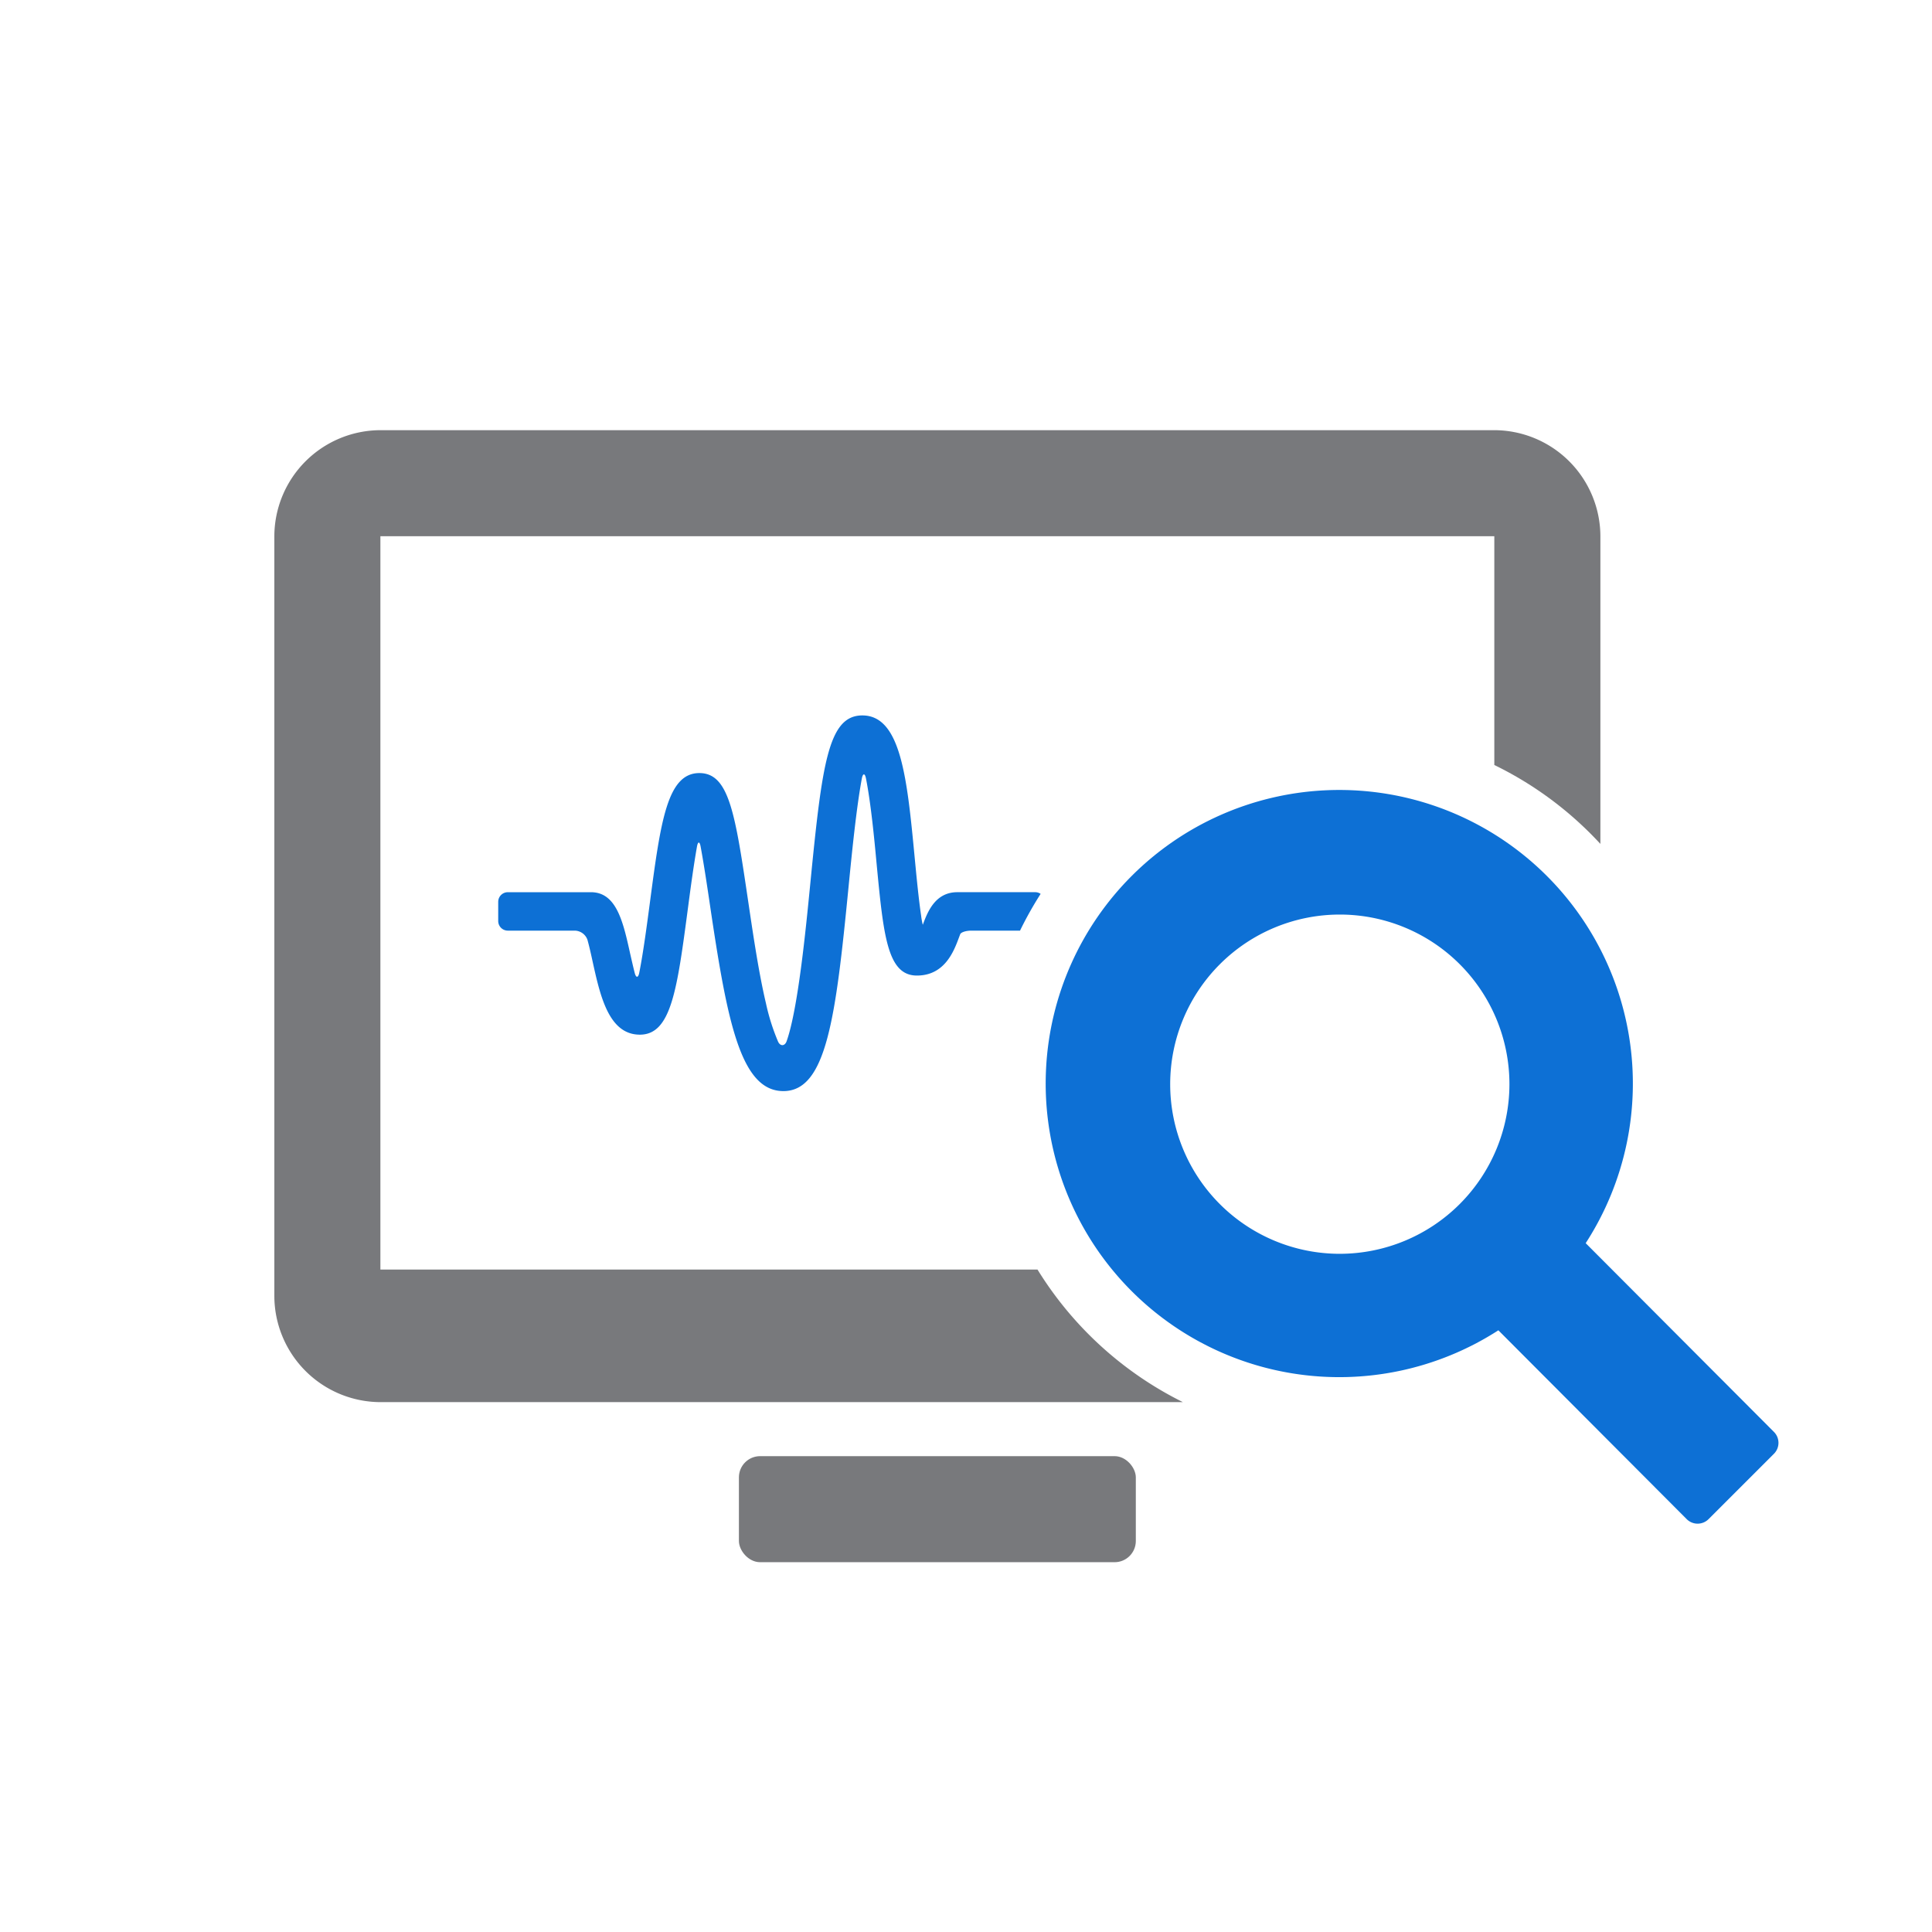 <svg xmlns="http://www.w3.org/2000/svg" width="128" height="128" viewBox="0 0 128 128">
  <defs>
    <style>
      .cls-1 {
        fill: #78797c;
      }

      .cls-2 {
        fill: #0d70d5;
      }

      .cls-3 {
        fill: none;
      }
    </style>
  </defs>
  <g id="icon-managed-services" transform="translate(-2206.617 -459.092)">
    <g id="icon-managed-services-inner" transform="translate(2205.454 447.592)">
      <rect id="Rectangle_8" data-name="Rectangle 8" class="cls-1" width="26.296" height="7.026" rx="1.405" transform="translate(50.118 107.974)"/>
      <path id="Path_87" data-name="Path 87" class="cls-1" d="M69.9,95.611H26.365V47.027h73.8V62.183a23.6,23.6,0,0,1,7.028,5.229V47.027A7.048,7.048,0,0,0,100.167,40h-73.8a7.048,7.048,0,0,0-7.028,7.027V97.368a7.049,7.049,0,0,0,7.028,7.027H79.533A23.676,23.676,0,0,1,69.9,95.611Z" transform="translate(0 0)"/>
      <path id="Path_88" data-name="Path 88" class="cls-2" d="M71.209,84.09a.045.045,0,0,0-.008.023,4.874,4.874,0,0,1-.11-.606c-.169-1.147-.309-2.618-.417-3.749-.507-5.319-.906-9.519-3.478-9.519-2.262,0-2.67,3.216-3.448,11.143-.3,3.059-.816,8.327-1.57,10.446-.12.33-.419.342-.565.021a14.054,14.054,0,0,1-.8-2.526c-.467-1.974-.826-4.386-1.173-6.724-.87-5.864-1.267-8.541-3.242-8.541-2.141,0-2.57,3.244-3.282,8.621-.186,1.4-.429,3.248-.7,4.612-.068.344-.214.349-.3.008-.118-.457-.219-.92-.3-1.269-.465-2.1-.9-4.079-2.6-4.079H43.708a.637.637,0,0,0-.636.636v1.274a.637.637,0,0,0,.636.636H48.15a.912.912,0,0,1,.832.6c.13.468.256,1.036.351,1.477.5,2.257,1.066,4.815,3.125,4.815,2.075,0,2.468-2.978,3.184-8.381.162-1.229.368-2.779.6-4.086.062-.346.176-.346.239,0,.234,1.266.457,2.774.645,4.047,1.125,7.566,2.011,12.159,4.842,12.159,2.852,0,3.468-4.879,4.312-13.5.221-2.246.521-5.273.886-7.224.068-.343.2-.344.269,0,.329,1.656.559,4.061.7,5.594.461,4.82.712,7.475,2.676,7.475,1.844,0,2.45-1.619,2.776-2.491.027-.072.059-.158.092-.245.054-.134.387-.24.738-.24h3.226a23.978,23.978,0,0,1,1.365-2.434.612.612,0,0,0-.339-.113H73.486C72.009,81.951,71.508,83.29,71.209,84.09Z" transform="translate(-8.901 -11.34)"/>
      <path id="Path_89" data-name="Path 89" class="cls-2" d="M149.4,120.719l-12.472-12.505a19.451,19.451,0,1,0-5.785,5.773L143.622,126.5a1.024,1.024,0,0,0,1.444,0l4.334-4.332A1.025,1.025,0,0,0,149.4,120.719Zm-28.762-11.8A11.238,11.238,0,1,1,131.876,97.68,11.251,11.251,0,0,1,120.638,108.919Z" transform="translate(-30.709 -14.351)"/>
    </g>
    <rect id="icon-managed-services-area" class="cls-3" width="128" height="128" transform="translate(2206.617 459.092)"/>
  </g>
</svg>
